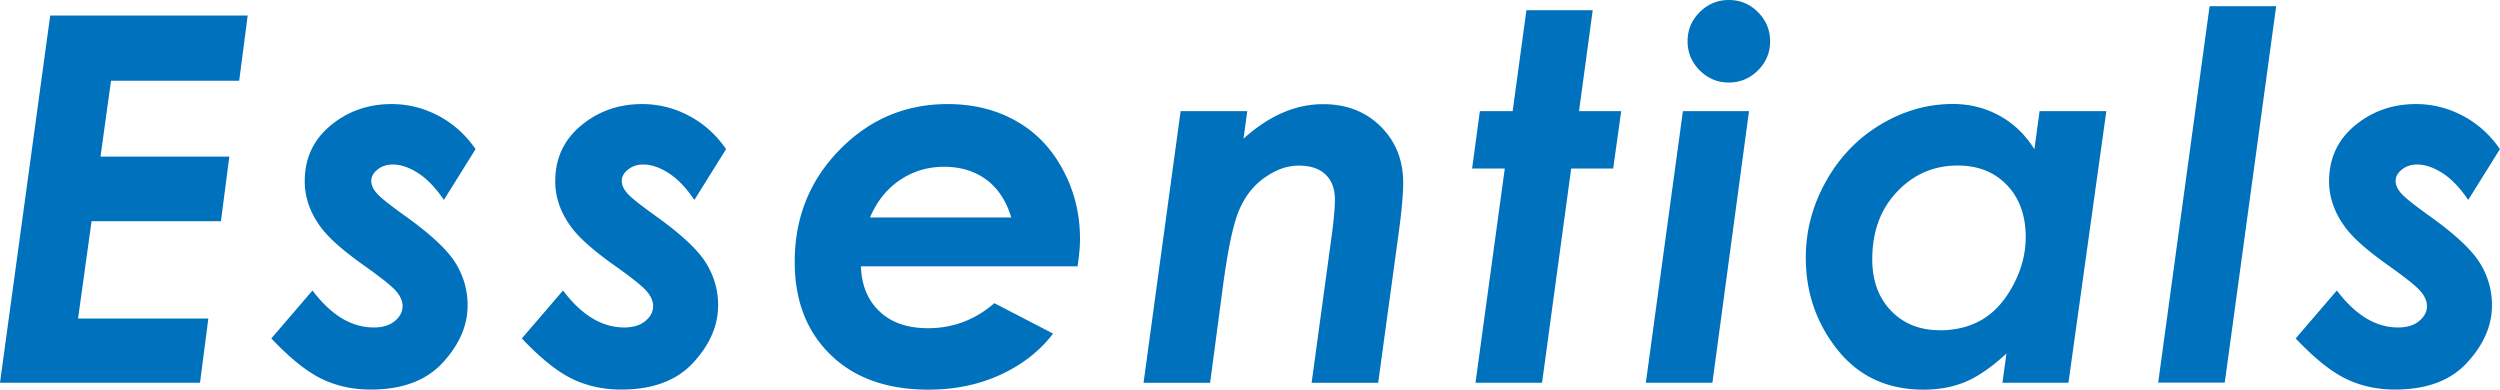 <svg id="_レイヤー_2" data-name="レイヤー 2" xmlns="http://www.w3.org/2000/svg" viewBox="0 0 273.84 42.68"><defs><style>.cls-1{fill:#0071bc}</style></defs><g id="_レイヤー_1-2" data-name="レイヤー 1"><path class="cls-1" d="M5.5 1.7h21.63l-.93 7.14H12.16l-1.15 8.31h14.11l-.92 7.08H10.03L8.55 34.89h14.27l-.91 7.03H0L5.5 1.7zM52.1 16.32l-3.48 5.58c-.9-1.33-1.84-2.31-2.82-2.94-.99-.63-1.91-.94-2.77-.94-.66 0-1.21.18-1.67.55-.46.36-.69.77-.69 1.23s.18.88.55 1.31c.35.44 1.4 1.29 3.15 2.54 2.8 2 4.64 3.72 5.52 5.15a8.641 8.641 0 011.33 4.66c0 2.21-.91 4.29-2.72 6.26-1.81 1.97-4.44 2.95-7.89 2.95-1.99 0-3.8-.4-5.43-1.2-1.63-.8-3.45-2.27-5.46-4.4l4.51-5.25c2.04 2.7 4.27 4.05 6.7 4.05.97 0 1.74-.23 2.31-.7s.86-1.02.86-1.65c0-.51-.22-1.04-.66-1.57-.44-.54-1.63-1.5-3.58-2.88-2.26-1.6-3.82-2.98-4.68-4.13-1.2-1.6-1.8-3.3-1.8-5.09 0-2.5.94-4.53 2.83-6.1 1.89-1.57 4.12-2.35 6.69-2.35 1.8 0 3.52.43 5.14 1.29 1.62.86 2.97 2.07 4.05 3.64zM79.54 16.32l-3.48 5.58c-.9-1.33-1.84-2.31-2.82-2.94-.99-.63-1.91-.94-2.77-.94-.66 0-1.21.18-1.67.55-.46.36-.69.77-.69 1.23s.18.88.55 1.31c.35.44 1.4 1.29 3.15 2.54 2.8 2 4.64 3.72 5.52 5.15a8.641 8.641 0 011.33 4.66c0 2.21-.91 4.29-2.72 6.26-1.81 1.97-4.44 2.95-7.89 2.95-1.99 0-3.8-.4-5.43-1.2-1.63-.8-3.45-2.27-5.46-4.4l4.51-5.25c2.04 2.7 4.27 4.05 6.7 4.05.97 0 1.74-.23 2.31-.7s.86-1.02.86-1.65c0-.51-.22-1.04-.66-1.57-.44-.54-1.63-1.5-3.58-2.88-2.26-1.6-3.82-2.98-4.68-4.13-1.2-1.6-1.8-3.3-1.8-5.09 0-2.5.94-4.53 2.83-6.1 1.89-1.57 4.12-2.35 6.69-2.35 1.8 0 3.52.43 5.14 1.29 1.62.86 2.97 2.07 4.05 3.64zM108.92 33.21l6.43 3.33c-1.44 1.89-3.35 3.39-5.73 4.49-2.38 1.1-5.02 1.65-7.92 1.65-4.54 0-8.12-1.28-10.73-3.83-2.62-2.55-3.92-5.94-3.92-10.17 0-4.83 1.64-8.92 4.91-12.26 3.27-3.35 7.22-5.02 11.85-5.02 2.79 0 5.27.61 7.45 1.83 2.18 1.22 3.9 3 5.15 5.33 1.26 2.33 1.89 4.87 1.89 7.6 0 .86-.09 1.86-.27 3.01H94.3c.07 2.07.75 3.72 2.04 4.94 1.29 1.23 3.06 1.84 5.32 1.84 2.73 0 5.16-.92 7.27-2.75zm1.85-9.39c-.55-1.82-1.46-3.2-2.73-4.14-1.28-.94-2.82-1.41-4.62-1.41s-3.4.48-4.84 1.45-2.53 2.33-3.28 4.1h15.48zM129.34 12.17h7.28l-.41 3.02c2.79-2.52 5.69-3.78 8.71-3.78 2.57 0 4.68.82 6.32 2.45 1.64 1.63 2.46 3.69 2.46 6.17 0 1.17-.15 2.91-.46 5.23l-2.28 16.67h-7.29l2.22-16.27c.22-1.68.33-2.94.33-3.77 0-1.2-.34-2.13-1.03-2.78-.69-.65-1.66-.97-2.92-.97s-2.45.42-3.68 1.27c-1.23.85-2.17 2.02-2.83 3.53-.66 1.5-1.26 4.32-1.81 8.46l-1.4 10.53h-7.29l4.06-29.75zM167.2 1.12h7.26l-1.5 11.05h4.62l-.88 6.29h-4.6l-3.19 23.46h-7.29l3.21-23.46h-3.58l.85-6.29h3.59l1.51-11.05zM184.35 12.17h7.23l-4.01 29.75h-7.29l4.06-29.75zM189.37 0c1.24 0 2.3.44 3.19 1.33.88.88 1.33 1.95 1.33 3.19s-.44 2.3-1.33 3.19c-.88.88-1.95 1.33-3.19 1.33s-2.3-.44-3.19-1.33c-.88-.88-1.33-1.95-1.33-3.19s.44-2.3 1.33-3.19c.88-.88 1.95-1.33 3.19-1.33zM223.41 12.17h7.31l-4.15 29.75h-7.23l.44-3.2c-1.59 1.47-3.07 2.5-4.45 3.09-1.38.58-2.92.87-4.64.87-3.94 0-7.08-1.45-9.4-4.35s-3.49-6.27-3.49-10.12c0-2.94.74-5.73 2.23-8.38s3.49-4.72 6-6.21c2.51-1.49 5.13-2.23 7.87-2.23 1.84 0 3.53.42 5.09 1.27 1.55.84 2.84 2.07 3.85 3.69l.57-4.19zm-10.96 24.01c1.8 0 3.37-.4 4.71-1.2s2.46-2.06 3.37-3.77 1.36-3.46 1.36-5.24c0-2.36-.68-4.25-2.05-5.69-1.37-1.43-3.17-2.15-5.41-2.15-2.6 0-4.82.96-6.63 2.87-1.82 1.91-2.72 4.38-2.72 7.41 0 2.33.69 4.21 2.06 5.63s3.15 2.13 5.31 2.13zM242.03.68h7.29l-5.63 41.23h-7.29L242.03.68zM273.84 16.32l-3.48 5.58c-.9-1.33-1.84-2.31-2.82-2.94-.99-.63-1.91-.94-2.77-.94-.66 0-1.21.18-1.67.55-.46.36-.69.77-.69 1.23s.18.88.55 1.31c.35.44 1.4 1.29 3.15 2.54 2.8 2 4.64 3.72 5.52 5.15a8.641 8.641 0 011.33 4.66c0 2.21-.91 4.29-2.72 6.26s-4.44 2.95-7.89 2.95c-1.99 0-3.8-.4-5.43-1.2-1.63-.8-3.45-2.27-5.46-4.4l4.51-5.25c2.04 2.7 4.27 4.05 6.7 4.05.97 0 1.74-.23 2.31-.7s.86-1.02.86-1.65c0-.51-.22-1.04-.66-1.57-.44-.54-1.63-1.5-3.58-2.88-2.26-1.6-3.82-2.98-4.68-4.13-1.2-1.6-1.8-3.3-1.8-5.09 0-2.5.94-4.53 2.83-6.1 1.89-1.57 4.12-2.35 6.69-2.35 1.8 0 3.52.43 5.14 1.29 1.62.86 2.97 2.07 4.05 3.64z"/></g></svg>